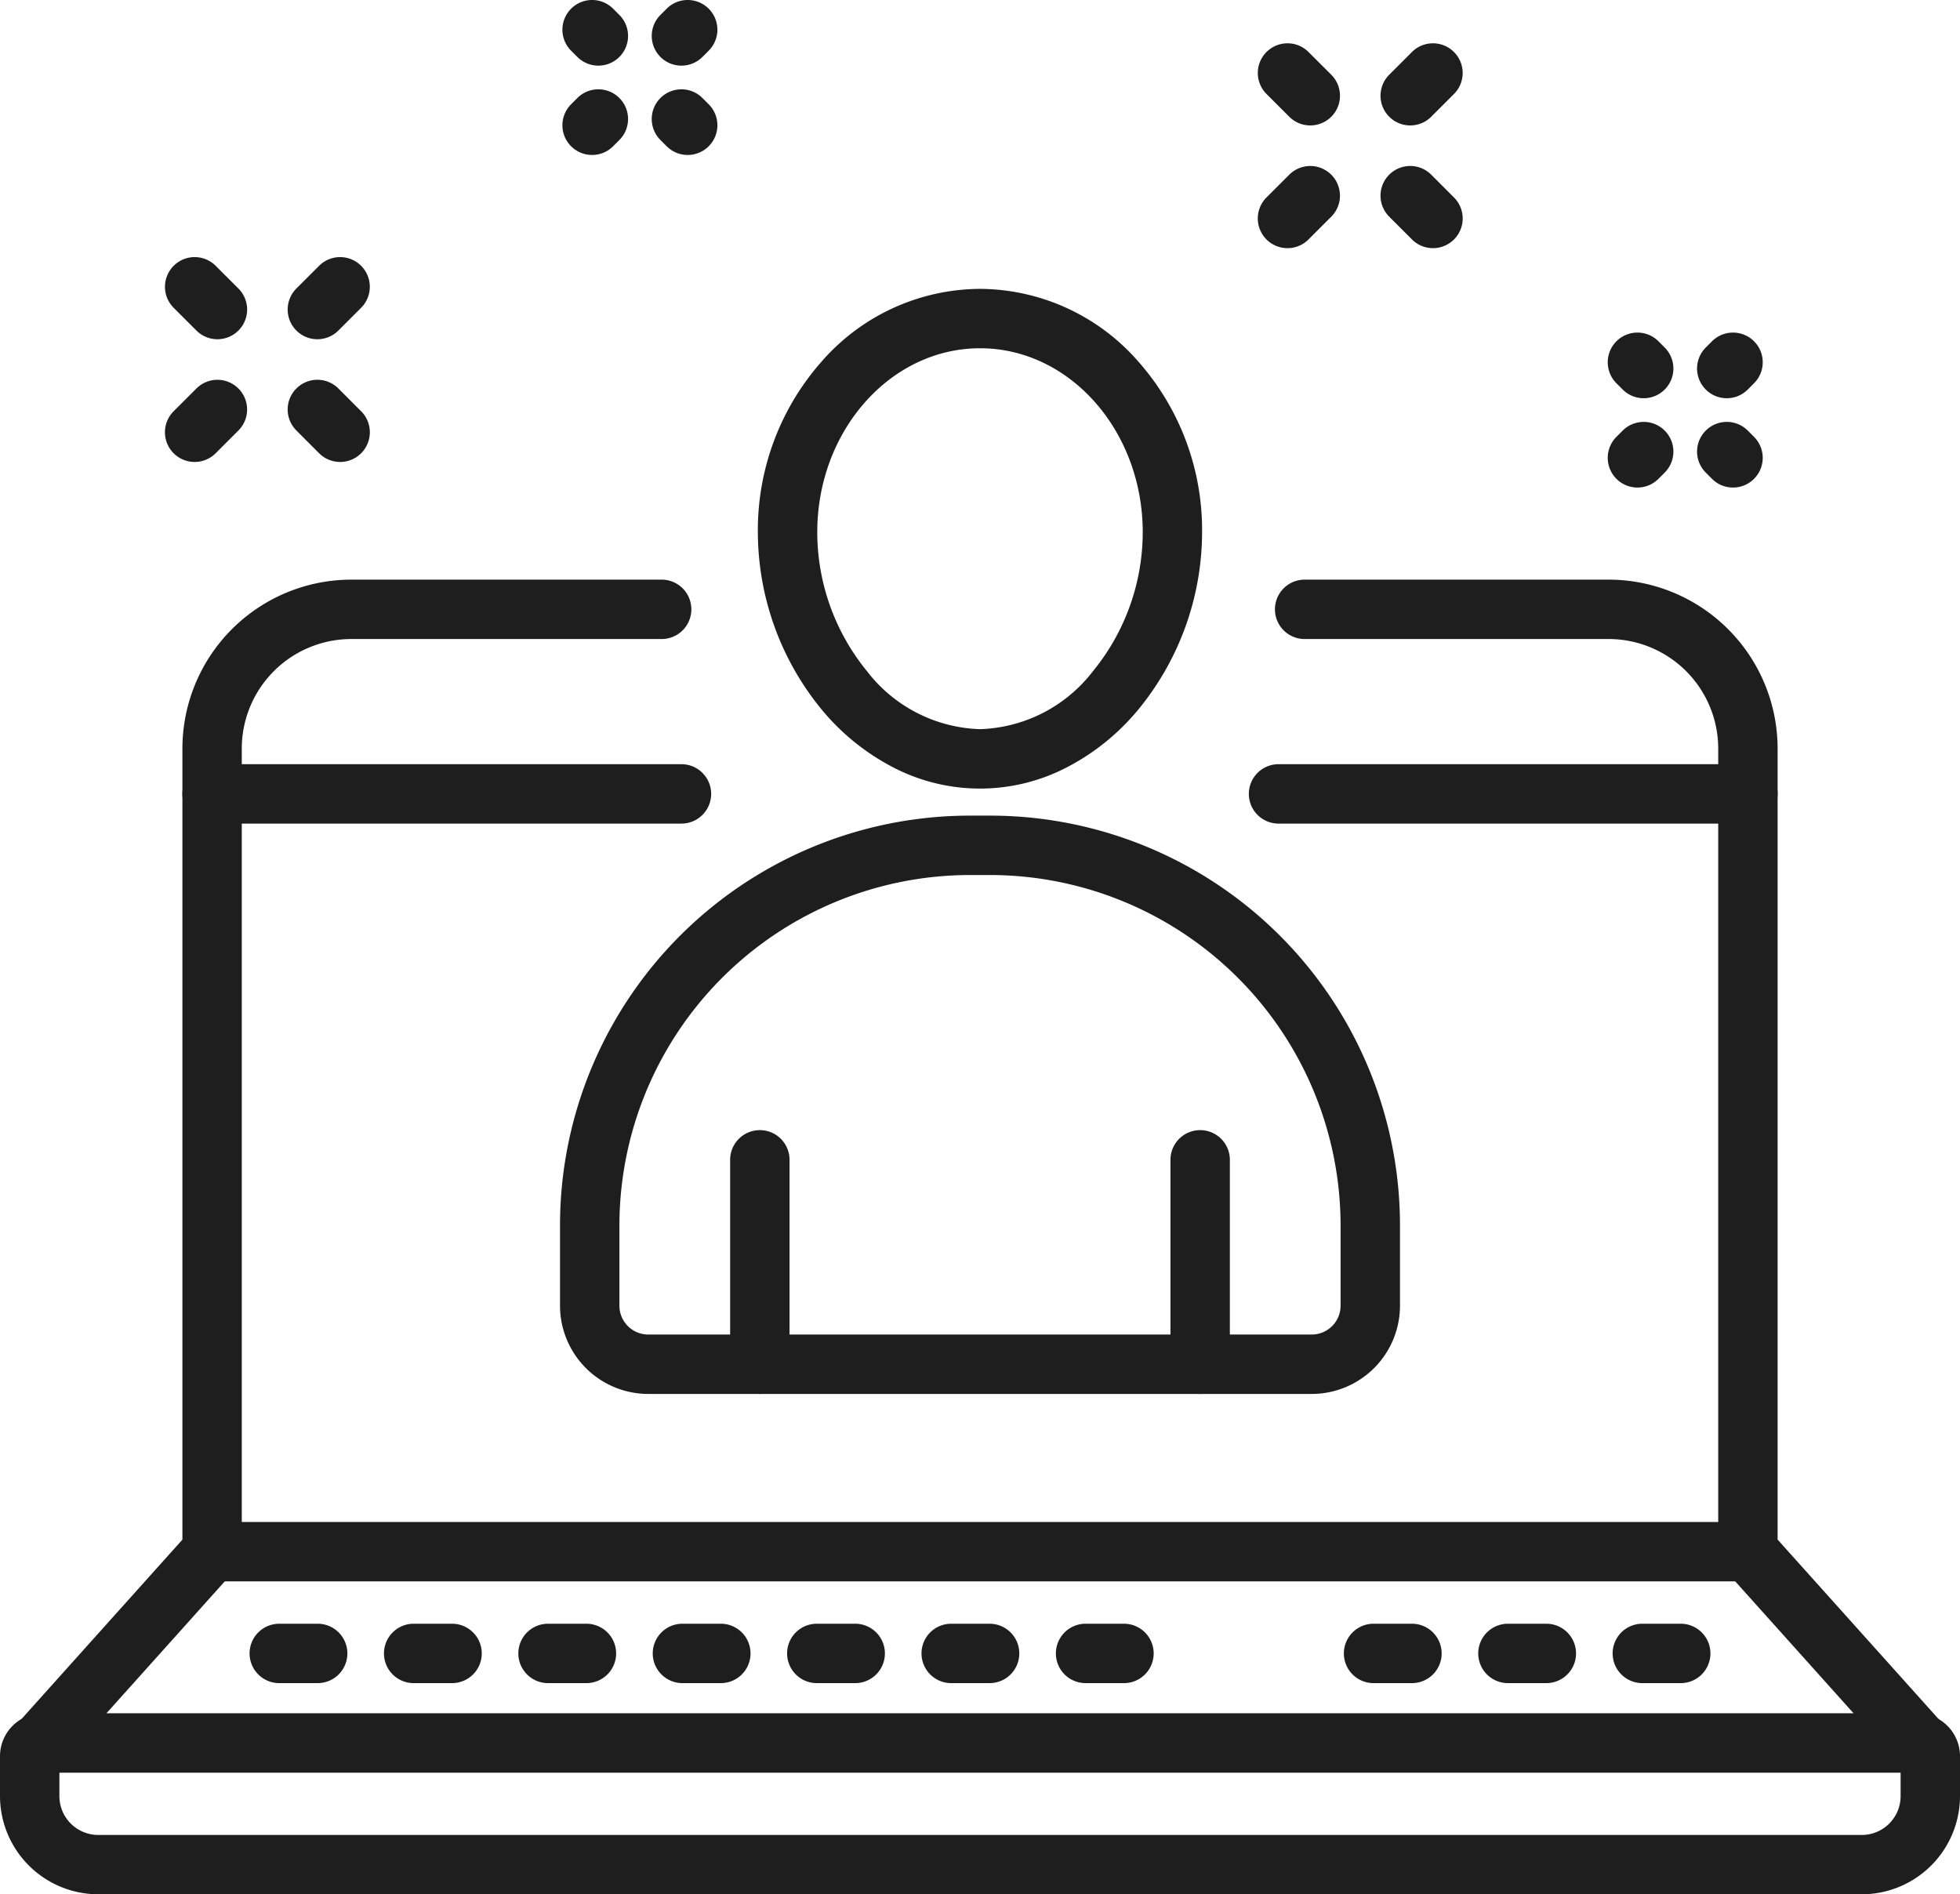 <svg xmlns="http://www.w3.org/2000/svg" width="82.5" height="79.742"><defs><clipPath id="a"><path fill="none" d="M0 0h82.5v79.742H0z"/></clipPath></defs><g clip-path="url(#a)" fill="#1e1e1e"><path d="M1.8 72.121h78.9a1.805 1.805 0 0 1 1.8 1.8v1.685a4.138 4.138 0 0 1-4.133 4.134H4.135A4.141 4.141 0 0 1 0 75.61v-1.686a1.805 1.805 0 0 1 1.8-1.803Zm78.2 2.5H2.5v.988a1.637 1.637 0 0 0 1.635 1.634h74.232A1.635 1.635 0 0 0 80 75.609Zm-6.427-39.952H53.816a1.25 1.25 0 0 1-1.25-1.25 1.25 1.25 0 0 1 1.25-1.25h19.757a1.25 1.25 0 0 1 1.25 1.25 1.25 1.25 0 0 1-1.25 1.25Zm-44.889 0H8.927a1.25 1.25 0 0 1-1.25-1.25 1.25 1.25 0 0 1 1.25-1.25h19.757a1.25 1.25 0 0 1 1.25 1.25 1.25 1.25 0 0 1-1.25 1.25Z"/><path d="M80.846 74.649a1.247 1.247 0 0 1-.931-.415l-7.273-8.109a1.25 1.25 0 0 1-.319-.835V31.513a4.614 4.614 0 0 0-4.608-4.613h-12.8a1.25 1.25 0 0 1 0-2.5h12.8a7.117 7.117 0 0 1 7.108 7.109v33.3l6.954 7.753a1.25 1.25 0 0 1-.93 2.085Zm-79.192 0a1.25 1.25 0 0 1-.93-2.085l6.954-7.753v-33.3a7.116 7.116 0 0 1 7.107-7.111H27.85a1.25 1.25 0 0 1 0 2.5H14.785a4.613 4.613 0 0 0-4.608 4.608V65.29a1.25 1.25 0 0 1-.319.835l-7.273 8.109a1.247 1.247 0 0 1-.931.415Z"/><path d="M73.573 66.568H8.927a1.25 1.25 0 0 1-1.25-1.25 1.25 1.25 0 0 1 1.25-1.25h64.646a1.25 1.25 0 0 1 1.254 1.25 1.25 1.25 0 0 1-1.254 1.25Zm-31.919 4.283h-1.616a1.25 1.25 0 0 1-1.25-1.25 1.25 1.25 0 0 1 1.25-1.25h1.616a1.25 1.25 0 0 1 1.25 1.25 1.25 1.25 0 0 1-1.25 1.25Zm5.656 0h-1.616a1.25 1.25 0 0 1-1.25-1.25 1.25 1.25 0 0 1 1.25-1.25h1.616a1.25 1.25 0 0 1 1.25 1.25 1.25 1.25 0 0 1-1.25 1.25Zm-16.969 0h-1.616a1.25 1.25 0 0 1-1.25-1.25 1.25 1.25 0 0 1 1.25-1.25h1.616a1.25 1.25 0 0 1 1.25 1.25 1.25 1.25 0 0 1-1.25 1.25Zm5.656 0h-1.616a1.25 1.25 0 0 1-1.25-1.25 1.25 1.25 0 0 1 1.25-1.25h1.616a1.25 1.25 0 0 1 1.25 1.25 1.25 1.25 0 0 1-1.25 1.25Zm-11.313 0h-1.616a1.25 1.25 0 0 1-1.25-1.25 1.25 1.25 0 0 1 1.25-1.25h1.616a1.25 1.25 0 0 1 1.25 1.25 1.25 1.25 0 0 1-1.25 1.25Zm-11.313 0h-1.616a1.25 1.25 0 0 1-1.25-1.25 1.25 1.25 0 0 1 1.25-1.25h1.616a1.25 1.25 0 0 1 1.25 1.25 1.25 1.25 0 0 1-1.25 1.25Zm5.657 0h-1.616a1.25 1.25 0 0 1-1.25-1.25 1.25 1.25 0 0 1 1.25-1.25h1.616a1.25 1.25 0 0 1 1.25 1.25 1.25 1.25 0 0 1-1.25 1.25Zm46.06 0h-1.616a1.25 1.25 0 0 1-1.25-1.25 1.25 1.25 0 0 1 1.25-1.25h1.616a1.25 1.25 0 0 1 1.25 1.25 1.25 1.25 0 0 1-1.25 1.25Zm5.657 0h-1.616a1.25 1.25 0 0 1-1.25-1.25 1.25 1.25 0 0 1 1.25-1.25h1.616a1.25 1.25 0 0 1 1.25 1.25 1.25 1.25 0 0 1-1.25 1.25Zm-11.313 0h-1.616a1.25 1.25 0 0 1-1.25-1.25 1.25 1.25 0 0 1 1.25-1.25h1.616a1.25 1.25 0 0 1 1.25 1.25 1.25 1.25 0 0 1-1.25 1.25ZM8.193 19.446a1.246 1.246 0 0 1-.884-.366 1.25 1.25 0 0 1 0-1.768l.958-.958a1.25 1.25 0 0 1 1.768 0 1.25 1.25 0 0 1 0 1.768l-.958.958a1.246 1.246 0 0 1-.884.366Zm5.166-5.166a1.246 1.246 0 0 1-.884-.366 1.25 1.25 0 0 1 0-1.768l.957-.957a1.25 1.25 0 0 1 1.768 0 1.25 1.25 0 0 1 0 1.768l-.957.957a1.246 1.246 0 0 1-.884.366Zm.957 5.166a1.246 1.246 0 0 1-.884-.367l-.957-.958a1.25 1.25 0 0 1 0-1.768 1.25 1.25 0 0 1 1.768 0l.957.958a1.25 1.25 0 0 1-.884 2.135ZM9.151 14.28a1.246 1.246 0 0 1-.883-.366l-.958-.957a1.25 1.25 0 0 1 0-1.768 1.25 1.25 0 0 1 1.768 0l.958.957a1.25 1.25 0 0 1-.885 2.134ZM25.186 2.763a1.246 1.246 0 0 1-.884-.366l-.263-.263a1.25 1.25 0 0 1 0-1.768 1.25 1.25 0 0 1 1.768 0l.263.263a1.25 1.25 0 0 1 0 1.768 1.246 1.246 0 0 1-.884.366Zm3.76 3.76a1.246 1.246 0 0 1-.884-.366l-.263-.263a1.25 1.25 0 0 1 0-1.768 1.25 1.25 0 0 1 1.768 0l.263.263a1.25 1.25 0 0 1 0 1.768 1.246 1.246 0 0 1-.884.366Zm-4.023 0a1.246 1.246 0 0 1-.884-.366 1.25 1.25 0 0 1 0-1.768l.263-.263a1.25 1.25 0 0 1 1.768 0 1.25 1.25 0 0 1 0 1.768l-.263.263a1.246 1.246 0 0 1-.884.366Zm3.76-3.76a1.246 1.246 0 0 1-.884-.366 1.25 1.25 0 0 1 0-1.768l.263-.263a1.25 1.25 0 0 1 1.768 0 1.25 1.25 0 0 1 0 1.768l-.263.263a1.246 1.246 0 0 1-.884.366Zm25.51 7.683a1.246 1.246 0 0 1-.884-.366 1.25 1.25 0 0 1 0-1.768l.958-.958a1.25 1.25 0 0 1 1.768 0 1.25 1.25 0 0 1 0 1.768l-.958.958a1.246 1.246 0 0 1-.884.366Zm5.166-5.166a1.246 1.246 0 0 1-.884-.366 1.25 1.25 0 0 1 0-1.768l.957-.957a1.25 1.25 0 0 1 1.768 0 1.25 1.25 0 0 1 0 1.768l-.957.957a1.246 1.246 0 0 1-.884.366Zm.957 5.166a1.246 1.246 0 0 1-.884-.367l-.957-.958a1.25 1.25 0 0 1 0-1.768 1.25 1.25 0 0 1 1.768 0l.957.958a1.25 1.25 0 0 1-.884 2.135ZM55.151 5.28a1.246 1.246 0 0 1-.883-.366l-.958-.957a1.25 1.25 0 0 1 0-1.768 1.25 1.25 0 0 1 1.768 0l.958.957a1.25 1.25 0 0 1-.885 2.134Zm14.035 11.483a1.246 1.246 0 0 1-.884-.366l-.263-.263a1.25 1.25 0 0 1 0-1.768 1.25 1.25 0 0 1 1.768 0l.263.263a1.25 1.25 0 0 1 0 1.768 1.246 1.246 0 0 1-.884.366Zm3.76 3.76a1.246 1.246 0 0 1-.884-.366l-.263-.263a1.25 1.25 0 0 1 0-1.768 1.25 1.25 0 0 1 1.768 0l.263.263a1.25 1.25 0 0 1 0 1.768 1.246 1.246 0 0 1-.884.366Zm-4.023 0a1.246 1.246 0 0 1-.884-.366 1.25 1.25 0 0 1 0-1.768l.263-.263a1.25 1.25 0 0 1 1.768 0 1.25 1.25 0 0 1 0 1.768l-.263.263a1.246 1.246 0 0 1-.884.366Zm3.76-3.76a1.246 1.246 0 0 1-.884-.366 1.25 1.25 0 0 1 0-1.768l.263-.263a1.25 1.25 0 0 1 1.768 0 1.25 1.25 0 0 1 0 1.768l-.263.263a1.246 1.246 0 0 1-.884.366ZM41.25 12.16a8.9 8.9 0 0 1 6.655 3.049 10.714 10.714 0 0 1 2.693 7.2 11.8 11.8 0 0 1-2.661 7.431 9.672 9.672 0 0 1-2.957 2.422 7.925 7.925 0 0 1-7.461 0 9.672 9.672 0 0 1-2.957-2.422 11.8 11.8 0 0 1-2.662-7.432 10.714 10.714 0 0 1 2.693-7.2 8.9 8.9 0 0 1 6.657-3.048Zm0 18.534a6.241 6.241 0 0 0 4.765-2.453 9.256 9.256 0 0 0 2.085-5.833c0-4.272-3.072-7.748-6.848-7.748S34.4 18.136 34.4 22.408a9.256 9.256 0 0 0 2.083 5.833 6.242 6.242 0 0 0 4.767 2.453Zm13.964 27.984H27.286a3.718 3.718 0 0 1-3.714-3.714V51.6a17.254 17.254 0 0 1 17.267-17.266h.822A17.254 17.254 0 0 1 58.928 51.6v3.363a3.718 3.718 0 0 1-3.714 3.715ZM40.839 36.834A14.767 14.767 0 0 0 26.072 51.6v3.363a1.215 1.215 0 0 0 1.214 1.214h27.928a1.215 1.215 0 0 0 1.214-1.214V51.6a14.767 14.767 0 0 0-14.767-14.766Z"/><path d="M31.983 58.678a1.25 1.25 0 0 1-1.25-1.255v-8.6a1.25 1.25 0 0 1 1.25-1.25 1.25 1.25 0 0 1 1.25 1.25v8.6a1.25 1.25 0 0 1-1.25 1.255Zm18.534 0a1.25 1.25 0 0 1-1.25-1.255v-8.6a1.25 1.25 0 0 1 1.25-1.25 1.25 1.25 0 0 1 1.25 1.25v8.6a1.25 1.25 0 0 1-1.25 1.255Z"/></g></svg>
